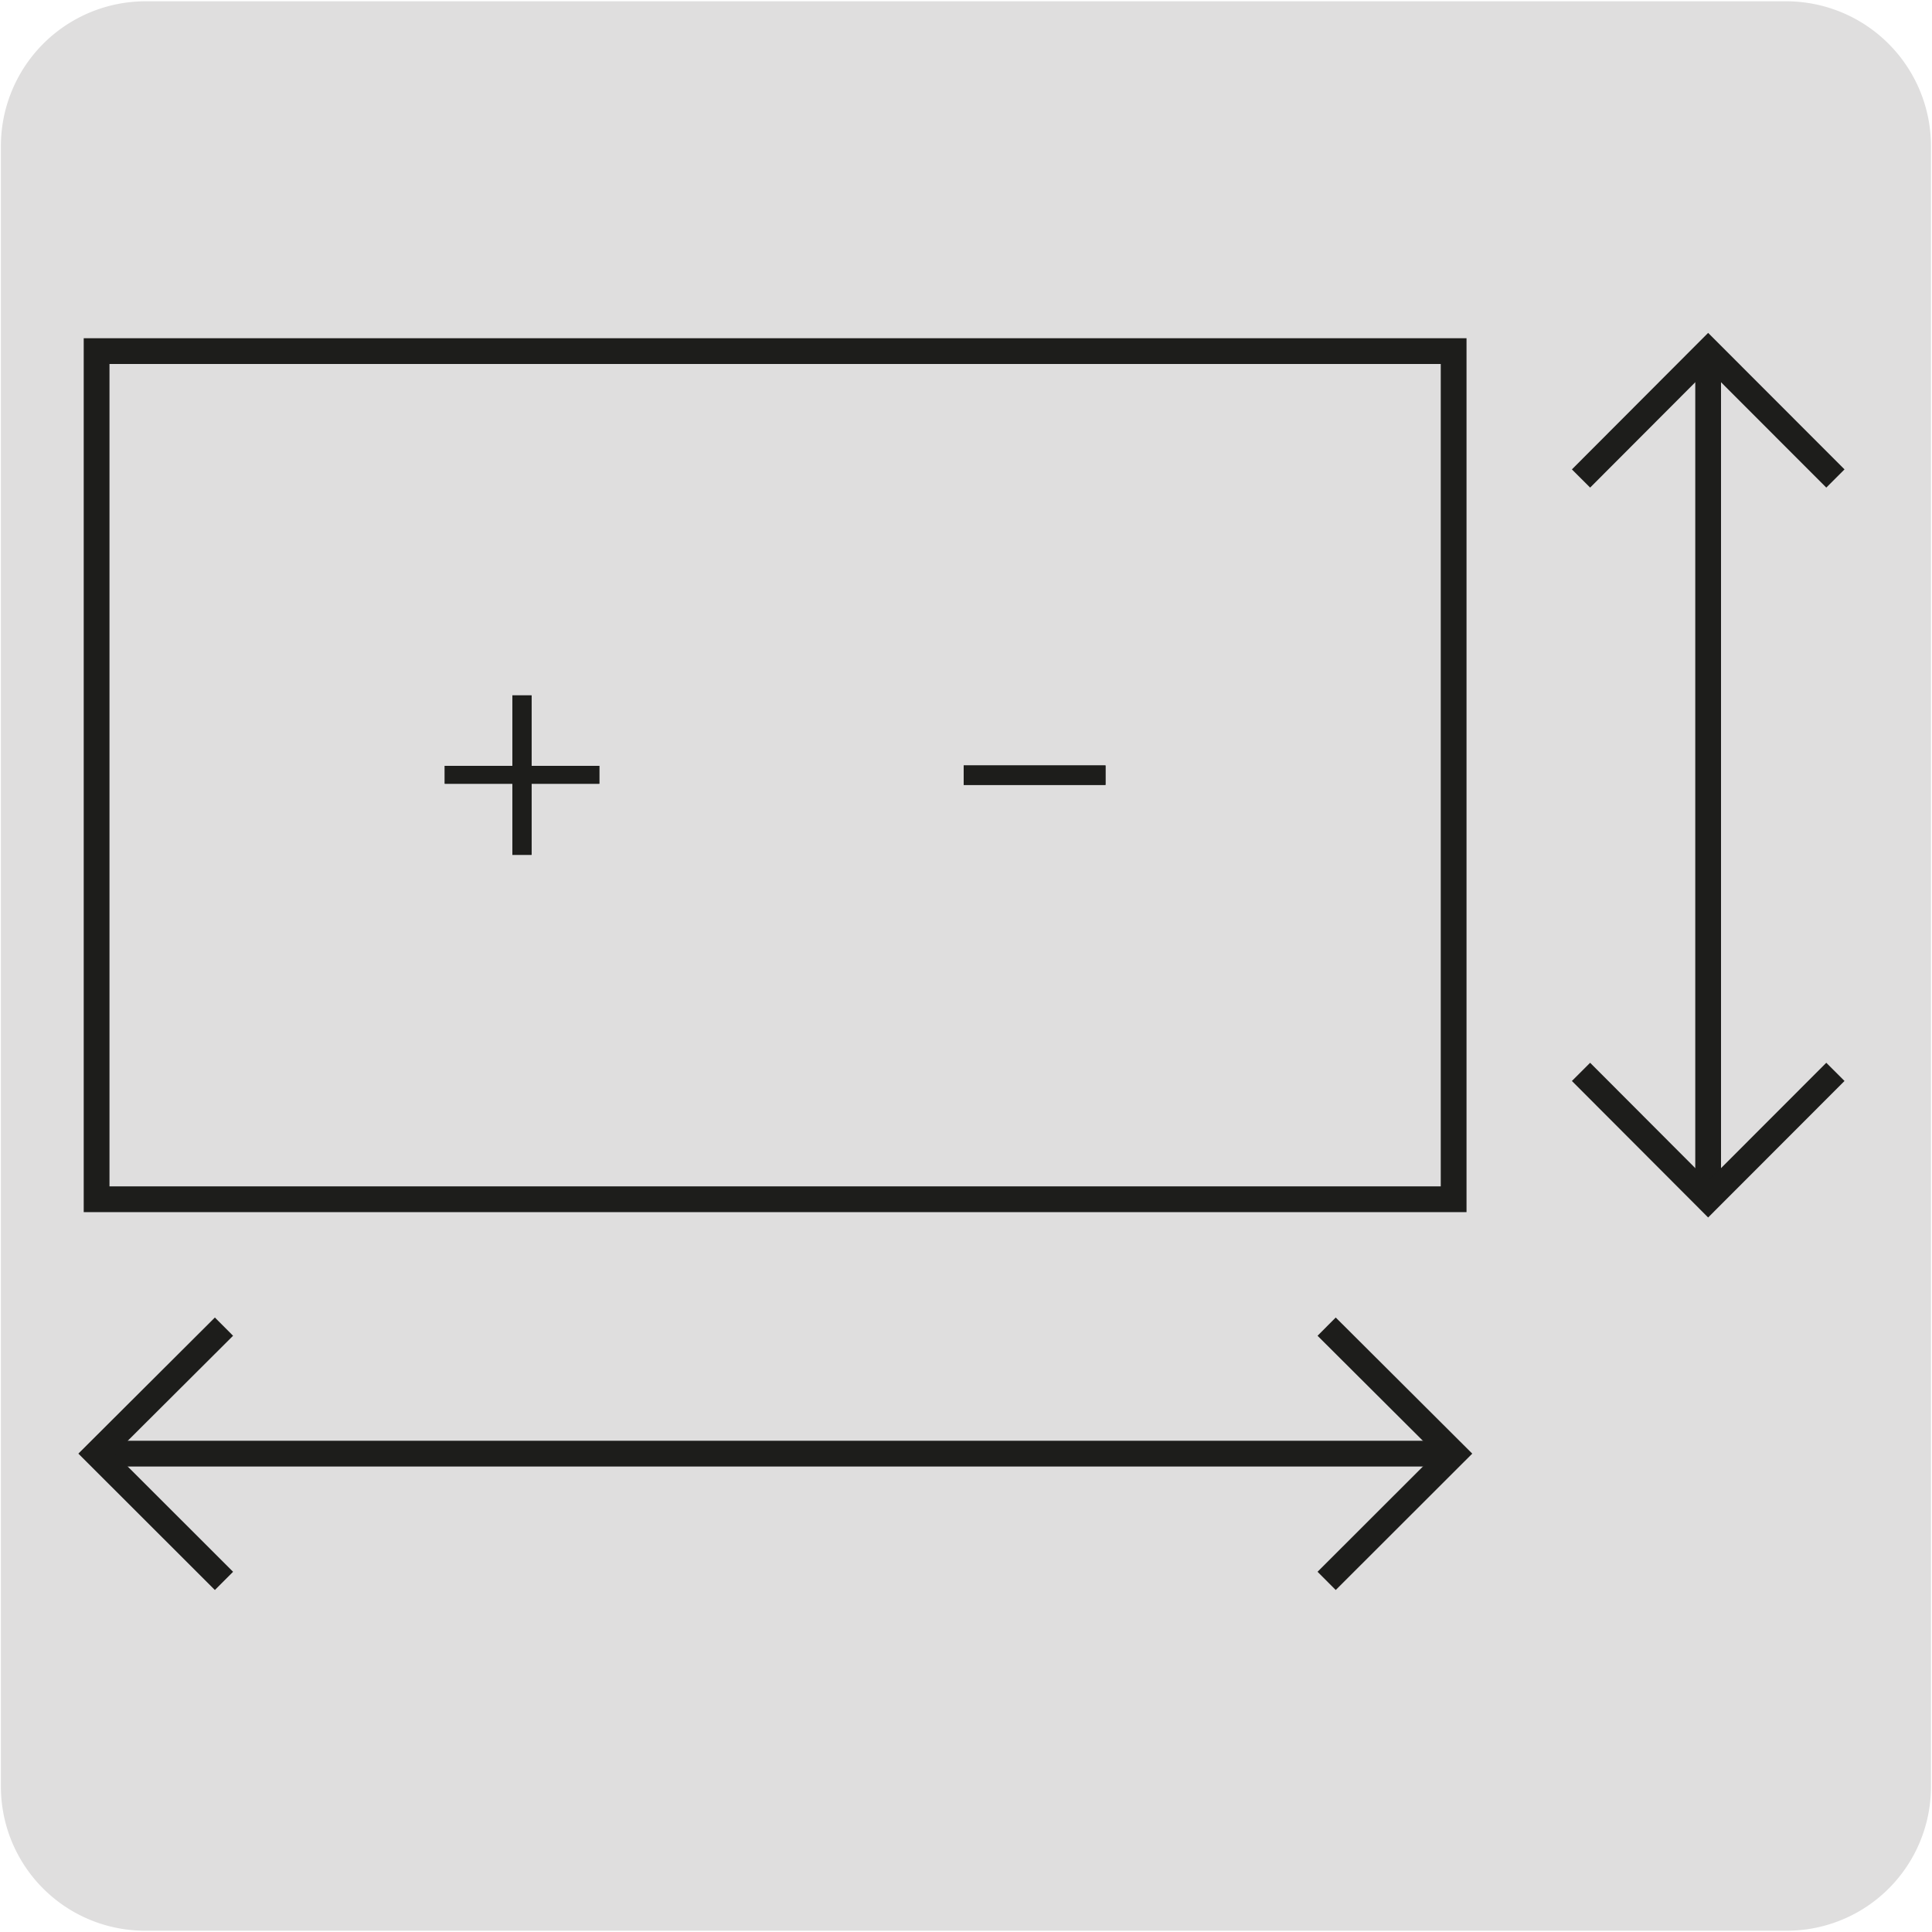 <svg xmlns="http://www.w3.org/2000/svg" xmlns:xlink="http://www.w3.org/1999/xlink" viewBox="0 0 150 150"><defs><style>.cls-1,.cls-3{fill:none;}.cls-2{fill:#dfdede;}.cls-3{stroke:#1d1d1b;stroke-miterlimit:10;stroke-width:2px;}.cls-4{fill:#1d1d1b;}.cls-5{clip-path:url(#clip-path);}.cls-6{fill:url(#Degradado_sin_nombre_77);}</style><clipPath id="clip-path"><path class="cls-1" d="M114.46,179.73h0c-17.09,0-28.28,3.67-36,9.2l-.16.12a30.42,30.42,0,0,0-6.39,6.32.61.61,0,0,1-.07.1h0a46.25,46.25,0,0,0-7.14,15c-.92,3.28,1.82,7.65,6.6,10.19A14.76,14.76,0,0,0,78,222.52a11.38,11.38,0,0,0,1.45-.1,6.91,6.91,0,0,1,1.11-.08,5.83,5.83,0,0,1,2.58.59l14.94,7a1.49,1.49,0,0,0,.66.15,1.62,1.62,0,0,0,1.39-.77l.28-.48,1.63-2.7,1-1.62,2.2-3.64,2-3.27,2.17-3.62-.28-.17-15.57-9.37c-7.79-4.76,0-13,17.58-17.72a115.12,115.12,0,0,1,26.77-3.64l.43-1.47-.34,0-.59-.09h0l-.61-.08h0a161.76,161.76,0,0,0-22.27-1.71Z"/></clipPath><linearGradient id="Degradado_sin_nombre_77" x1="144.51" y1="1417.39" x2="147.54" y2="1417.39" gradientTransform="matrix(0.03, -1761.18, -1761.18, -0.03, 2496375.73, 388834.86)" gradientUnits="userSpaceOnUse"><stop offset="0" stop-color="#9c9b9b"/><stop offset="0.33" stop-color="#e3e3e2"/><stop offset="0.61" stop-color="#e0e0df"/><stop offset="0.74" stop-color="#dbdbdb"/><stop offset="0.8" stop-color="#d7d7d7"/><stop offset="0.86" stop-color="#cacaca"/><stop offset="0.92" stop-color="#b5b5b5"/><stop offset="0.98" stop-color="#989897"/><stop offset="1" stop-color="#8b8b8a"/></linearGradient></defs><title>18237-04</title><g id="Capa_2" data-name="Capa 2"><path class="cls-2" d="M11.32.1H138.64a11.25,11.25,0,0,1,11.28,11.21v127.4a11.19,11.19,0,0,1-11.2,11.19H11.27A11.19,11.19,0,0,1,.07,138.71h0V11.34A11.24,11.24,0,0,1,11.32.1Z"/></g><g id="Capa_1" data-name="Capa 1"><rect class="cls-2" x="7.5" y="27.26" width="105.36" height="65.85"/><rect class="cls-3" x="7.5" y="27.26" width="105.36" height="65.85"/><line class="cls-3" x1="112.87" y1="112.86" x2="7.5" y2="112.86"/><path class="cls-3" d="M103,122.74l9.89-9.88L103,103M17.39,122.74,7.5,112.86,17.39,103"/><line class="cls-3" x1="132.62" y1="93.11" x2="132.62" y2="27.26"/><path class="cls-3" d="M122.75,83.22l9.87,9.89,9.88-9.89M122.75,37.15l9.87-9.89,9.88,9.89"/><polygon class="cls-4" points="41.27 53.99 41.27 59.46 46.53 59.46 46.53 60.85 41.27 60.85 41.27 66.37 39.78 66.37 39.78 60.85 34.53 60.85 34.53 59.46 39.78 59.46 39.78 53.99 41.27 53.99"/><polygon class="cls-4" points="41.27 53.99 41.27 59.46 46.53 59.46 46.53 60.85 41.27 60.85 41.27 66.37 39.78 66.37 39.78 60.85 34.53 60.85 34.53 59.46 39.78 59.46 39.78 53.99 41.27 53.99"/><rect class="cls-4" x="74.82" y="59.43" width="11.01" height="1.51"/><rect class="cls-4" x="74.82" y="59.43" width="11.01" height="1.51"/><g class="cls-5"><rect class="cls-6" x="56.11" y="162.2" width="89.83" height="85.49" transform="translate(-104.24 104.57) rotate(-37.7)"/></g></g></svg>